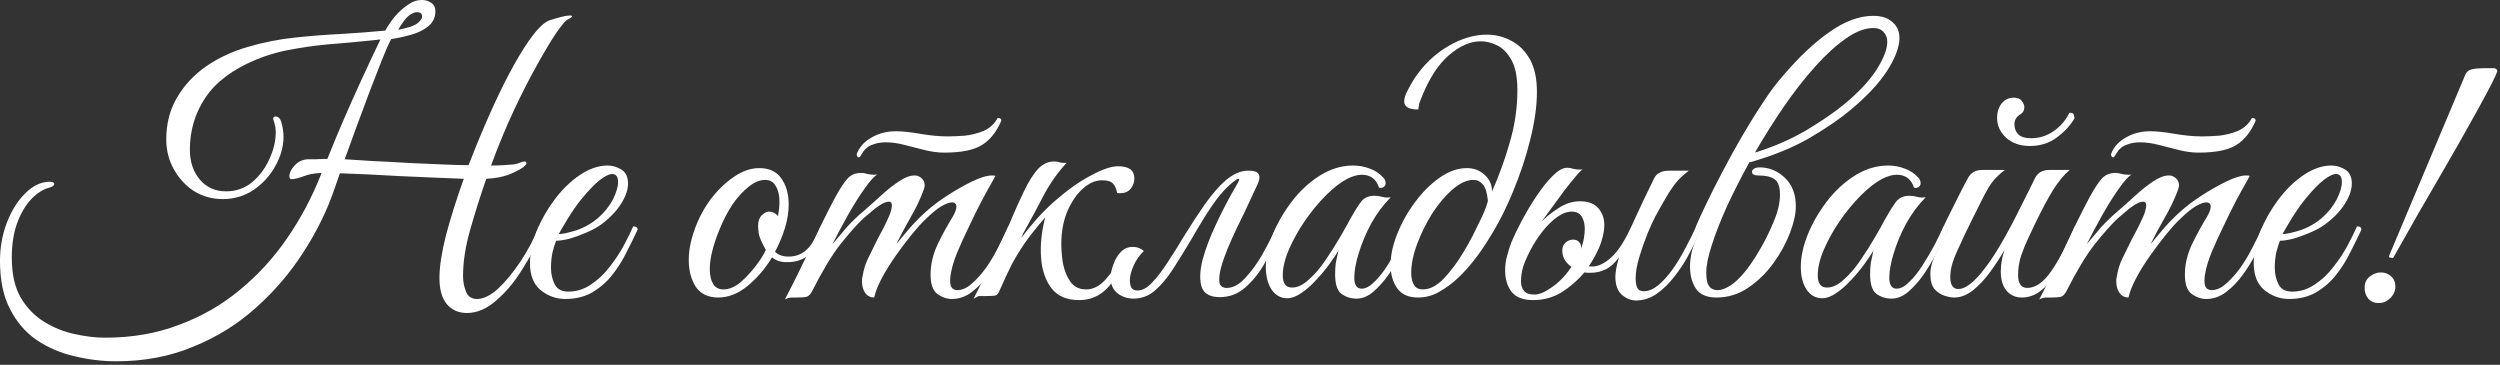 <?xml version="1.0" encoding="UTF-8"?> <svg xmlns="http://www.w3.org/2000/svg" width="651" height="95" viewBox="0 0 651 95" fill="none"><rect x="0" y="0" width="651" height="95" fill="#333333" stroke="none"/><path d="M623.153 67.2L622.097 67.008L622.193 66.432L641.873 19.68C642.193 18.784 642.801 18.24 643.697 18.048C644.593 17.856 645.553 17.76 646.577 17.76H649.649L650.129 18.048L650.321 18.528C650.193 18.976 649.681 20.096 648.785 21.888C647.889 23.616 646.705 25.824 645.233 28.512C643.761 31.136 642.129 34.048 640.337 37.248C638.545 40.384 636.721 43.552 634.865 46.752C633.073 49.888 631.345 52.864 629.681 55.68C628.081 58.496 626.705 60.928 625.553 62.976C624.401 65.024 623.601 66.432 623.153 67.2ZM619.409 78.912C618.193 78.912 617.265 78.496 616.625 77.664C615.985 76.832 615.697 75.872 615.761 74.784C615.761 73.632 616.209 72.704 617.105 72C618.001 71.296 618.961 70.944 619.985 70.944C621.009 70.944 621.873 71.264 622.577 71.904C623.281 72.48 623.665 73.248 623.729 74.208C623.857 75.424 623.473 76.512 622.577 77.472C621.681 78.432 620.625 78.912 619.409 78.912Z" fill="white"></path><path d="M596.094 77.856C593.726 77.856 591.582 77.088 589.662 75.552C587.806 74.016 586.878 71.68 586.878 68.543C586.878 65.919 587.454 63.136 588.606 60.191C589.822 57.248 591.39 54.495 593.31 51.935C595.294 49.312 597.47 47.2 599.838 45.599C602.27 43.935 604.702 43.103 607.134 43.103C608.35 43.103 609.534 43.456 610.686 44.16C611.838 44.864 612.414 46.08 612.414 47.807C612.414 49.407 611.806 51.167 610.59 53.087C609.374 55.008 607.646 56.8 605.406 58.464C604.446 59.167 603.23 59.84 601.758 60.48C600.286 61.12 598.814 61.663 597.342 62.111C595.87 62.495 594.654 62.688 593.694 62.688C593.374 63.456 593.054 64.48 592.734 65.76C592.478 67.04 592.35 68.352 592.35 69.695C592.35 71.296 592.67 72.736 593.31 74.016C593.95 75.296 595.134 75.936 596.862 75.936C598.974 75.936 600.926 75.328 602.718 74.112C604.574 72.895 606.206 71.359 607.614 69.504C609.086 67.647 610.334 65.76 611.358 63.84C612.382 61.919 613.182 60.288 613.758 58.944C614.526 58.944 614.91 59.231 614.91 59.807C614.078 61.599 613.118 63.551 612.03 65.663C611.006 67.775 609.758 69.76 608.286 71.615C606.878 73.407 605.15 74.912 603.102 76.127C601.118 77.279 598.782 77.856 596.094 77.856ZM594.366 60.959C595.262 60.959 596.766 60.639 598.878 59.999C600.99 59.295 602.91 58.208 604.638 56.736C606.302 55.264 607.582 53.663 608.478 51.935C609.374 50.144 609.822 48.639 609.822 47.423C609.822 46.016 609.31 45.312 608.286 45.312C607.518 45.312 606.462 45.824 605.118 46.847C603.774 47.871 602.11 49.599 600.126 52.032C598.91 53.568 597.758 55.231 596.67 57.023C595.582 58.816 594.814 60.127 594.366 60.959Z" fill="white"></path><path d="M572.498 39.744C570.898 39.744 569.202 39.52 567.41 39.072C565.682 38.624 563.922 38.176 562.13 37.728C560.402 37.28 558.77 37.056 557.234 37.056C555.954 37.056 554.77 37.28 553.682 37.728C552.594 38.112 551.698 38.912 550.994 40.128L550.706 40.608C550.514 40.864 550.354 40.992 550.226 40.992C550.098 40.992 549.97 40.896 549.842 40.704C549.714 40.512 549.682 40.288 549.746 40.032C550.45 38.24 551.73 36.832 553.586 35.808C555.442 34.72 557.554 34.176 559.922 34.176C561.586 34.176 563.698 34.4 566.258 34.848C568.882 35.296 571.25 35.52 573.362 35.52C574.706 35.52 576.21 35.456 577.874 35.328C579.602 35.136 581.234 34.72 582.77 34.08C584.37 33.376 585.586 32.256 586.418 30.72C587.058 30.72 587.378 30.944 587.378 31.392C586.162 34.272 584.498 36.384 582.386 37.728C580.274 39.072 576.978 39.744 572.498 39.744ZM534.29 77.472C533.586 77.472 533.01 77.472 532.562 77.472C532.05 77.536 531.538 77.696 531.026 77.952C533.394 73.408 535.634 68.864 537.746 64.32C539.858 59.712 542.002 55.36 544.178 51.264C545.458 48.96 546.514 47.36 547.346 46.464C548.242 45.504 549.426 45.024 550.898 45.024C551.41 45.024 551.954 45.12 552.53 45.312C553.106 45.44 553.682 45.504 554.258 45.504C554.642 45.504 554.93 45.472 555.122 45.408C554.226 45.92 553.074 47.2 551.666 49.248C550.258 51.232 548.818 53.536 547.346 56.16C545.874 58.784 544.562 61.248 543.41 63.552C544.626 62.08 545.874 60.608 547.154 59.136C548.498 57.664 549.97 56.256 551.57 54.912C552.978 53.696 554.45 52.384 555.986 50.976C557.586 49.504 559.154 48.256 560.69 47.232C562.226 46.208 563.57 45.696 564.722 45.696C565.17 45.696 565.458 45.728 565.586 45.792C566.802 46.304 567.41 47.136 567.41 48.288C567.41 48.672 567.25 49.248 566.93 50.016C566.098 52.192 565.01 54.432 563.666 56.736C562.386 58.976 561.17 61.248 560.018 63.552C560.978 62.4 562.162 60.992 563.57 59.328C565.042 57.664 566.514 56.192 567.986 54.912C569.394 53.632 571.186 52.288 573.362 50.88C575.538 49.472 577.682 48.256 579.794 47.232C581.906 46.208 583.602 45.696 584.882 45.696C585.33 45.696 585.65 45.728 585.842 45.792C585.842 45.792 585.49 46.432 584.786 47.712C584.082 48.928 583.186 50.56 582.098 52.608C581.074 54.592 580.018 56.736 578.93 59.04C577.842 61.28 576.85 63.456 575.954 65.568C575.122 67.616 574.578 69.344 574.322 70.752C574.13 71.584 574.034 72.352 574.034 73.056C574.034 74.08 574.226 74.752 574.61 75.072C574.994 75.392 575.41 75.552 575.858 75.552C577.138 75.552 578.386 75.008 579.602 73.92C580.882 72.832 582.13 71.456 583.346 69.792C584.562 68.064 585.65 66.24 586.61 64.32C587.634 62.4 588.498 60.608 589.202 58.944C589.97 58.944 590.354 59.232 590.354 59.808C589.65 61.536 588.754 63.456 587.666 65.568C586.642 67.616 585.458 69.568 584.114 71.424C582.77 73.28 581.298 74.816 579.698 76.032C578.098 77.248 576.37 77.856 574.514 77.856C573.17 77.856 571.89 77.408 570.674 76.512C569.522 75.616 568.946 73.952 568.946 71.52C568.946 68.896 569.554 66.272 570.77 63.648C572.05 61.024 573.362 58.624 574.706 56.448C575.346 55.36 575.666 54.496 575.666 53.856C575.666 53.088 575.282 52.704 574.514 52.704C573.874 52.704 572.978 53.024 571.826 53.664C570.738 54.304 569.362 55.424 567.698 57.024C566.674 57.984 565.458 59.328 564.05 61.056C562.706 62.72 561.33 64.544 559.922 66.528C558.514 68.512 557.298 70.464 556.274 72.384C555.25 74.304 554.578 76 554.258 77.472C553.298 77.472 552.53 77.088 551.954 76.32C551.378 75.488 551.09 74.528 551.09 73.44C551.09 73.248 551.09 73.056 551.09 72.864C551.09 72.672 551.122 72.448 551.186 72.192C551.506 70.208 552.018 68.544 552.722 67.2C553.426 65.792 554.226 64.16 555.122 62.304C555.57 61.472 556.082 60.512 556.658 59.424C557.234 58.272 557.746 57.184 558.194 56.16C558.642 55.072 558.866 54.176 558.866 53.472C558.866 52.832 558.61 52.512 558.098 52.512C557.522 52.512 556.754 52.8 555.794 53.376C554.898 53.952 554.034 54.624 553.202 55.392C552.37 56.096 551.73 56.64 551.282 57.024C549.682 58.56 547.73 60.768 545.426 63.648C543.186 66.528 540.722 70.624 538.034 75.936C537.65 76.64 537.202 77.088 536.69 77.28C536.178 77.408 535.378 77.472 534.29 77.472Z" fill="white"></path><path d="M508.904 77.472C508.2 77.472 507.336 77.311 506.312 76.992C505.352 76.671 504.488 76.096 503.72 75.263C503.016 74.368 502.664 73.055 502.664 71.328C502.664 69.663 503.208 67.743 504.296 65.567C505.384 63.392 506.344 61.471 507.176 59.807C506.472 59.807 506.12 59.52 506.12 58.944C506.184 58.752 506.472 58.144 506.984 57.12C507.496 56.096 508.104 54.88 508.808 53.471C509.512 52.063 510.184 50.719 510.824 49.44C511.528 48.096 512.072 47.072 512.456 46.367C513.224 44.959 514.44 44.255 516.104 44.255H522.056C520.968 45.087 519.976 46.016 519.08 47.039C518.248 47.999 517.192 49.791 515.912 52.416C515.912 52.416 515.688 52.864 515.24 53.76C514.792 54.656 514.216 55.807 513.512 57.215C512.872 58.559 512.2 59.935 511.496 61.343C510.856 62.752 510.312 63.935 509.864 64.895C509.032 66.688 508.488 68.127 508.232 69.216C507.976 70.24 507.848 71.2 507.848 72.096C507.848 74.207 508.552 75.263 509.96 75.263C511.496 75.263 513.352 74.016 515.528 71.519C517.32 69.407 519.08 66.879 520.808 63.935C522.536 60.992 524.168 57.952 525.704 54.816C527.304 51.679 528.712 48.864 529.928 46.367C530.632 44.959 531.88 44.255 533.672 44.255H538.952C537.544 45.407 536.104 47.136 534.632 49.44C533.224 51.743 531.656 54.688 529.928 58.272C529.48 59.231 528.904 60.447 528.2 61.919C527.496 63.392 526.856 64.96 526.28 66.624C525.768 68.287 525.512 69.951 525.512 71.615C525.512 73.856 526.312 74.975 527.912 74.975C530.088 74.975 532.2 73.472 534.248 70.463C536.296 67.456 538.312 63.615 540.296 58.944C540.808 58.944 541.096 58.975 541.16 59.039C541.288 59.103 541.384 59.359 541.448 59.807C540.744 61.535 539.88 63.423 538.856 65.472C537.896 67.456 536.776 69.376 535.496 71.231C534.28 73.088 532.904 74.591 531.368 75.743C529.896 76.895 528.264 77.472 526.472 77.472C524.872 77.472 523.56 76.895 522.536 75.743C521.512 74.528 521 72.832 521 70.656C521 68.927 521.32 67.072 521.96 65.088C520.872 67.007 519.624 68.927 518.216 70.847C516.808 72.767 515.304 74.368 513.704 75.647C512.104 76.864 510.504 77.472 508.904 77.472ZM538.856 29.375C539.496 29.311 539.88 29.471 540.008 29.855C540.136 30.239 540.2 30.559 540.2 30.816C539.176 32.608 537.64 34.272 535.592 35.807C533.608 37.279 531.272 38.016 528.584 38.016C526.088 38.016 524.04 37.312 522.44 35.904C520.84 34.431 520.04 32.703 520.04 30.72C520.04 29.247 520.424 28 521.192 26.976C522.024 25.951 523.08 25.439 524.36 25.439C525.384 25.439 526.088 25.727 526.472 26.303C526.92 26.88 527.144 27.424 527.144 27.936C527.144 28.64 526.856 29.215 526.28 29.663C525.128 30.303 524.552 31.2 524.552 32.352C524.552 33.376 524.872 34.239 525.512 34.944C526.216 35.648 527.368 35.999 528.968 35.999C531.016 35.999 532.936 35.392 534.728 34.175C536.52 32.959 537.896 31.36 538.856 29.375Z" fill="white"></path><path d="M492.545 77.76C491.073 77.76 489.761 77.344 488.609 76.511C487.521 75.68 486.977 73.984 486.977 71.424C486.977 70.335 487.041 69.311 487.169 68.352C487.361 67.391 487.585 66.368 487.841 65.279C487.265 66.24 486.465 67.424 485.441 68.832C484.417 70.24 483.265 71.615 481.985 72.96C480.769 74.303 479.489 75.424 478.145 76.32C476.865 77.216 475.649 77.663 474.497 77.663C472.833 77.663 471.489 76.927 470.465 75.456C469.441 73.919 468.929 71.936 468.929 69.504C468.929 66.879 469.537 64.064 470.753 61.056C471.969 58.047 473.633 55.167 475.745 52.416C477.857 49.663 480.289 47.423 483.041 45.696C485.793 43.968 488.673 43.103 491.681 43.103C493.153 43.103 494.561 43.359 495.905 43.871C497.249 44.319 498.433 45.087 499.457 46.175C499.905 46.623 500.129 47.136 500.129 47.712C500.129 48.096 499.969 48.416 499.649 48.672C499.329 48.928 498.913 48.992 498.401 48.864C497.697 46.623 496.193 45.504 493.889 45.504C492.801 45.504 491.553 45.855 490.145 46.559C488.417 47.456 486.561 48.895 484.577 50.88C482.657 52.8 480.833 55.008 479.105 57.504C477.441 59.935 476.065 62.4 474.977 64.895C473.889 67.391 473.345 69.663 473.345 71.712C473.345 73.823 474.145 74.879 475.745 74.879C477.153 74.879 478.593 74.207 480.065 72.864C481.601 71.519 483.041 69.856 484.385 67.871C485.793 65.823 487.073 63.807 488.225 61.824C489.377 59.84 490.273 58.239 490.913 57.023C491.873 55.295 492.769 53.855 493.601 52.703C494.433 51.551 495.617 50.975 497.153 50.975C497.857 50.975 498.561 51.072 499.265 51.264C499.969 51.456 500.705 51.487 501.473 51.359C499.553 53.279 497.857 55.551 496.385 58.175C494.977 60.8 493.889 63.392 493.121 65.951C492.353 68.448 491.969 70.559 491.969 72.287C491.969 74.207 492.609 75.168 493.889 75.168C494.913 75.168 496.001 74.591 497.153 73.439C498.369 72.287 499.521 70.847 500.609 69.12C501.761 67.328 502.817 65.535 503.777 63.743C504.737 61.888 505.505 60.288 506.081 58.944C506.401 58.944 506.657 58.975 506.849 59.039C507.105 59.103 507.233 59.359 507.233 59.807C507.169 60.063 507.041 60.352 506.849 60.672C506.721 60.928 506.497 61.407 506.177 62.111C505.665 63.136 504.961 64.511 504.065 66.24C503.169 67.968 502.113 69.728 500.897 71.519C499.681 73.248 498.369 74.719 496.961 75.936C495.553 77.151 494.081 77.76 492.545 77.76Z" fill="white"></path><path d="M467.635 53.76C467.635 55.68 467.124 57.984 466.1 60.672C465.076 63.36 463.636 65.984 461.78 68.544C459.924 71.104 457.716 73.248 455.156 74.976C452.66 76.64 449.94 77.472 446.996 77.472C444.436 77.472 442.644 76.704 441.62 75.168C440.596 73.632 440.083 71.712 440.083 69.408C440.083 68.128 440.244 66.816 440.564 65.472C440.884 64.128 441.555 62.368 442.579 60.192C442.003 60.192 441.684 60.064 441.62 59.808C441.62 59.488 441.62 59.2 441.62 58.944C442.26 57.408 443.188 55.392 444.404 52.896C445.62 50.336 447.028 47.552 448.628 44.544C450.228 41.472 451.924 38.4 453.716 35.328C455.508 32.256 457.299 29.376 459.091 26.688C460.883 23.936 462.58 21.664 464.18 19.872C468.34 14.944 472.404 11.104 476.372 8.352C480.34 5.536 484.148 4.128 487.796 4.128C489.972 4.128 491.636 4.672 492.788 5.76C494.004 6.784 494.612 8.16 494.612 9.888C494.612 12.256 493.524 15.136 491.348 18.528C489.172 21.856 485.908 25.312 481.556 28.896C478.932 31.072 475.444 33.44 471.092 36C466.74 38.496 461.62 40.576 455.732 42.24H455.54C453.364 46.208 451.412 50.048 449.684 53.76C448.02 57.472 446.707 60.832 445.747 63.84C444.787 66.784 444.307 69.152 444.307 70.944C444.307 71.904 444.404 72.768 444.596 73.536C444.724 74.048 445.012 74.528 445.46 74.976C445.972 75.36 446.58 75.552 447.284 75.552C448.18 75.552 449.203 75.2 450.355 74.496C451.571 73.792 452.916 72.544 454.388 70.752C455.284 69.664 456.212 68.352 457.172 66.816C458.132 65.28 459.027 63.712 459.859 62.112C460.691 60.448 461.364 58.976 461.876 57.696C462.964 55.136 463.508 52.8 463.508 50.688C463.508 48.64 463.028 47.296 462.068 46.656C461.172 46.016 459.796 45.696 457.94 45.696C456.788 45.696 456.212 45.376 456.212 44.736C456.212 44.48 456.371 44.224 456.691 43.968C457.075 43.712 457.588 43.584 458.228 43.584C460.66 43.584 462.835 44.48 464.755 46.272C466.675 48.064 467.635 50.56 467.635 53.76ZM487.796 7.296C485.62 7.296 483.22 8.224 480.596 10.08C478.036 11.872 475.38 14.304 472.628 17.376C469.876 20.448 467.155 23.936 464.467 27.84C461.843 31.68 459.347 35.648 456.979 39.744C461.907 38.208 466.387 36.256 470.419 33.888C474.451 31.456 477.716 29.216 480.212 27.168C483.988 24.032 486.804 21.024 488.66 18.144C490.516 15.2 491.444 12.8 491.444 10.944C491.444 9.856 491.124 8.992 490.484 8.352C489.908 7.648 489.012 7.296 487.796 7.296Z" fill="white"></path><path d="M415.938 65.472C415.298 66.816 414.562 68.096 413.73 69.312C413.986 69.376 414.274 69.408 414.594 69.408C416.13 69.408 417.762 68.64 419.49 67.104C421.282 65.504 423.042 62.816 424.77 59.04C425.794 56.8 426.818 54.592 427.842 52.416C428.93 50.176 429.89 48.192 430.722 46.464C431.106 45.696 431.618 45.184 432.258 44.928C432.898 44.608 433.666 44.448 434.562 44.448H439.746C438.658 45.28 437.73 46.112 436.962 46.944C436.258 47.712 435.458 48.8 434.562 50.208C433.73 51.552 432.578 53.568 431.106 56.256C430.53 57.344 429.826 58.88 428.994 60.864C428.226 62.784 427.522 64.8 426.882 66.912C426.242 69.024 425.922 70.88 425.922 72.48C425.922 73.44 426.05 74.24 426.306 74.88C426.626 75.52 427.202 75.84 428.034 75.84C429.25 75.84 430.498 75.328 431.778 74.304C433.058 73.216 434.306 71.84 435.522 70.176C436.738 68.448 437.858 66.592 438.882 64.608C439.97 62.624 440.898 60.736 441.666 58.944C442.434 58.944 442.818 59.232 442.818 59.808C442.05 61.728 441.09 63.776 439.938 65.952C438.85 68.064 437.57 70.048 436.098 71.904C434.69 73.76 433.122 75.296 431.394 76.512C429.73 77.664 427.938 78.24 426.018 78.24C424.738 78.24 423.522 77.76 422.37 76.8C421.218 75.776 420.642 74.208 420.642 72.096C420.642 70.816 420.962 69.12 421.602 67.008C420.45 68.544 419.266 69.6 418.05 70.176C416.834 70.752 415.522 71.04 414.114 71.04C413.538 71.04 413.026 71.008 412.578 70.944C410.85 72.992 408.866 74.72 406.626 76.128C404.386 77.472 401.922 78.144 399.234 78.144C396.61 78.144 394.722 77.408 393.57 75.936C392.482 74.464 391.938 72.64 391.938 70.464C391.938 69.184 392.098 67.936 392.418 66.72C392.738 65.504 393.122 64.288 393.57 63.072C394.21 61.536 395.106 59.68 396.258 57.504C397.41 55.328 398.69 53.184 400.098 51.072C401.506 48.96 402.914 47.2 404.322 45.792C405.73 44.384 406.978 43.68 408.066 43.68C408.578 43.68 409.122 43.776 409.698 43.968C410.274 44.096 410.882 44.16 411.522 44.16C411.778 44.16 412.002 44.128 412.194 44.064C411.81 44.256 411.202 44.864 410.37 45.888C409.538 46.848 408.578 48.032 407.49 49.44C406.466 50.848 405.41 52.288 404.322 53.76C403.234 55.232 402.274 56.544 401.442 57.696C402.53 56.544 403.97 55.392 405.762 54.24C407.554 53.024 409.442 52.416 411.426 52.416C413.602 52.416 415.202 53.024 416.226 54.24C417.25 55.456 417.762 56.896 417.762 58.56C417.762 59.712 417.57 60.928 417.186 62.208C416.866 63.424 416.45 64.512 415.938 65.472ZM406.818 65.28C406.818 64.384 407.106 63.68 407.682 63.168C408.258 62.656 408.898 62.4 409.602 62.4C410.306 62.4 410.818 62.592 411.138 62.976C411.522 63.36 411.714 63.808 411.714 64.32C411.714 64.512 411.714 64.672 411.714 64.8C412.098 63.712 412.354 62.72 412.482 61.824C412.61 60.928 412.674 60.192 412.674 59.616C412.674 58.336 412.418 57.28 411.906 56.448C411.394 55.552 410.498 55.104 409.218 55.104C407.618 55.104 405.858 56 403.938 57.792C402.018 59.584 400.29 61.888 398.754 64.704C397.794 66.496 397.09 68.064 396.642 69.408C396.258 70.752 396.066 72.032 396.066 73.248C396.066 74.272 396.322 75.104 396.834 75.744C397.346 76.384 398.274 76.704 399.618 76.704C400.834 76.704 402.338 76.064 404.13 74.784C405.986 73.504 407.682 71.744 409.218 69.504C407.618 68.352 406.818 66.944 406.818 65.28Z" fill="white"></path><path d="M369.207 77.471C366.775 77.471 364.983 76.671 363.831 75.071C362.679 73.407 362.103 71.391 362.103 69.023C362.103 66.527 362.679 63.839 363.831 60.959C364.983 58.015 366.519 55.263 368.439 52.703C370.359 50.079 372.503 47.935 374.871 46.271C377.239 44.607 379.607 43.775 381.975 43.775C383.831 43.775 385.399 44.383 386.679 45.599C387.959 46.815 388.567 48.255 388.503 49.919C390.423 45.567 391.991 41.215 393.207 36.863C394.487 32.447 395.127 27.999 395.127 23.519C395.127 20.063 394.615 17.439 393.591 15.647C392.567 13.791 391.319 12.511 389.847 11.807C388.375 11.103 386.967 10.751 385.623 10.751C382.871 10.751 380.087 11.967 377.271 14.399C374.455 16.831 372.055 20.575 370.071 25.631C369.879 26.079 369.719 26.495 369.591 26.879C369.527 27.199 369.431 27.743 369.303 28.511C366.871 28.511 365.655 27.807 365.655 26.399C365.655 25.567 365.975 24.575 366.615 23.423C367.255 22.207 367.799 21.247 368.247 20.543C370.615 16.959 373.527 14.143 376.983 12.095C380.439 10.047 383.831 9.023 387.159 9.023C389.463 9.023 391.607 9.567 393.591 10.655C395.575 11.679 397.175 13.279 398.391 15.455C399.607 17.631 400.215 20.447 400.215 23.903C400.215 27.615 399.639 31.743 398.487 36.287C397.399 40.767 395.895 45.311 393.975 49.919C392.119 54.463 389.943 58.687 387.447 62.591C385.015 66.495 382.455 69.727 379.767 72.287C378.295 73.695 376.663 74.911 374.871 75.935C373.143 76.959 371.255 77.471 369.207 77.471ZM370.551 75.359C372.343 75.359 374.167 74.399 376.023 72.479C377.879 70.495 379.607 68.159 381.207 65.471C381.911 64.319 382.679 62.943 383.511 61.343C384.343 59.679 385.143 58.047 385.911 56.447C386.679 54.783 387.191 53.407 387.447 52.319C387.255 50.207 386.807 48.767 386.103 47.999C385.463 47.231 384.663 46.847 383.703 46.847C381.975 46.847 380.151 47.679 378.231 49.343C376.375 50.943 374.615 53.023 372.951 55.583C371.351 58.143 370.039 60.799 369.015 63.551C367.991 66.303 367.479 68.831 367.479 71.135C367.479 72.287 367.703 73.279 368.151 74.111C368.599 74.943 369.399 75.359 370.551 75.359Z" fill="white"></path><path d="M353.233 77.76C351.761 77.76 350.449 77.344 349.297 76.511C348.209 75.68 347.665 73.984 347.665 71.424C347.665 70.335 347.729 69.311 347.857 68.352C348.049 67.391 348.273 66.368 348.529 65.279C347.953 66.24 347.153 67.424 346.129 68.832C345.105 70.24 343.953 71.615 342.673 72.96C341.457 74.303 340.177 75.424 338.833 76.32C337.553 77.216 336.337 77.663 335.185 77.663C333.521 77.663 332.177 76.927 331.153 75.456C330.129 73.919 329.617 71.936 329.617 69.504C329.617 66.879 330.225 64.064 331.441 61.056C332.657 58.047 334.321 55.167 336.433 52.416C338.545 49.663 340.977 47.423 343.729 45.696C346.481 43.968 349.361 43.103 352.369 43.103C353.841 43.103 355.249 43.359 356.593 43.871C357.937 44.319 359.121 45.087 360.145 46.175C360.593 46.623 360.817 47.136 360.817 47.712C360.817 48.096 360.657 48.416 360.337 48.672C360.017 48.928 359.601 48.992 359.089 48.864C358.385 46.623 356.881 45.504 354.577 45.504C353.489 45.504 352.241 45.855 350.833 46.559C349.105 47.456 347.249 48.895 345.265 50.88C343.345 52.8 341.521 55.008 339.793 57.504C338.129 59.935 336.753 62.4 335.665 64.895C334.577 67.391 334.033 69.663 334.033 71.712C334.033 73.823 334.833 74.879 336.433 74.879C337.841 74.879 339.281 74.207 340.753 72.864C342.289 71.519 343.729 69.856 345.073 67.871C346.481 65.823 347.761 63.807 348.913 61.824C350.065 59.84 350.961 58.239 351.601 57.023C352.561 55.295 353.457 53.855 354.289 52.703C355.121 51.551 356.305 50.975 357.841 50.975C358.545 50.975 359.249 51.072 359.953 51.264C360.657 51.456 361.393 51.487 362.161 51.359C360.241 53.279 358.545 55.551 357.073 58.175C355.665 60.8 354.577 63.392 353.809 65.951C353.041 68.448 352.657 70.559 352.657 72.287C352.657 74.207 353.297 75.168 354.577 75.168C355.601 75.168 356.689 74.591 357.841 73.439C359.057 72.287 360.209 70.847 361.297 69.12C362.449 67.328 363.505 65.535 364.465 63.743C365.425 61.888 366.193 60.288 366.769 58.944C367.089 58.944 367.345 58.975 367.537 59.039C367.793 59.103 367.921 59.359 367.921 59.807C367.857 60.063 367.729 60.352 367.537 60.672C367.409 60.928 367.185 61.407 366.865 62.111C366.353 63.136 365.649 64.511 364.753 66.24C363.857 67.968 362.801 69.728 361.585 71.519C360.369 73.248 359.057 74.719 357.649 75.936C356.241 77.151 354.769 77.76 353.233 77.76Z" fill="white"></path><path d="M310.238 62.303C308.574 65.119 306.974 67.711 305.438 70.079C303.902 72.447 302.302 74.335 300.638 75.743C299.038 77.087 297.214 77.759 295.166 77.759C293.63 77.759 292.254 77.311 291.038 76.415C289.822 75.455 289.214 74.079 289.214 72.287C289.214 71.199 289.47 70.015 289.982 68.735C290.43 67.455 291.102 66.367 291.998 65.471C292.958 64.575 294.11 64.191 295.454 64.319C296.35 64.383 297.15 64.735 297.854 65.375C296.702 66.463 295.806 67.743 295.166 69.215C294.526 70.687 294.206 71.967 294.206 73.055C294.206 73.695 294.334 74.303 294.59 74.879C294.91 75.391 295.454 75.647 296.222 75.647C297.438 75.647 298.686 74.975 299.966 73.631C301.31 72.223 302.686 70.431 304.094 68.255C305.566 66.015 307.006 63.711 308.414 61.343C310.27 58.335 312.094 55.551 313.886 52.991C315.742 50.431 317.47 48.447 319.07 47.039C321.118 45.311 323.07 44.447 324.926 44.447H325.31C327.87 44.447 328.574 45.663 327.422 48.095L324.062 55.295C323.486 56.447 322.782 57.887 321.95 59.615C321.182 61.279 320.414 63.007 319.646 64.799C318.942 66.527 318.366 68.191 317.918 69.791C317.534 71.327 317.406 72.575 317.534 73.535C317.726 74.495 318.366 74.975 319.454 74.975C321.054 74.975 322.622 74.143 324.158 72.479C325.758 70.815 327.262 68.767 328.67 66.335C330.078 63.839 331.326 61.375 332.414 58.943C332.67 58.943 332.926 59.039 333.182 59.231C333.438 59.359 333.566 59.551 333.566 59.807C332.414 62.687 331.07 65.471 329.534 68.159C328.062 70.847 326.334 73.055 324.35 74.783C322.43 76.511 320.19 77.375 317.63 77.375C315.134 77.375 313.566 76.511 312.926 74.783C312.35 72.991 312.414 70.655 313.118 67.775C313.886 64.895 315.07 61.759 316.67 58.367C318.27 54.911 320.03 51.551 321.95 48.287C322.654 47.135 322.846 46.559 322.526 46.559C322.27 46.559 321.822 46.815 321.182 47.327C320.606 47.775 320.062 48.255 319.55 48.767C318.334 49.919 317.022 51.519 315.614 53.567C314.206 55.615 312.414 58.527 310.238 62.303Z" fill="white"></path><path d="M266.493 60.672L265.917 62.016C268.797 58.112 271.837 54.784 275.037 52.032C278.301 49.216 281.373 47.072 284.253 45.6C287.133 44.064 289.405 43.296 291.069 43.296C293.245 43.296 294.589 43.872 295.101 45.024C295.293 45.472 295.389 45.952 295.389 46.464C295.389 47.424 295.069 48.32 294.429 49.152C293.789 49.92 292.893 50.304 291.741 50.304C291.677 50.304 291.549 50.304 291.357 50.304C291.165 50.304 291.005 50.272 290.877 50.208C290.749 49.312 290.429 48.544 289.917 47.904C289.405 47.264 288.413 46.944 286.941 46.944C285.277 46.944 283.645 47.648 282.045 49.056C280.509 50.4 279.197 52.256 278.109 54.624C277.085 56.928 276.509 59.52 276.381 62.4C276.317 64.384 276.445 66.4 276.765 68.448C277.149 70.432 277.821 72.096 278.781 73.44C279.741 74.72 281.085 75.36 282.813 75.36C284.669 75.36 286.365 74.496 287.901 72.768C289.437 71.04 290.813 69.056 292.029 66.816C292.925 66.816 293.373 67.072 293.373 67.584C291.965 70.528 290.269 73.024 288.285 75.072C286.301 77.12 283.869 78.144 280.989 78.144C277.853 78.144 275.485 77.152 273.885 75.168C272.285 73.12 271.357 70.464 271.101 67.2C270.845 63.936 271.197 60.416 272.157 56.64C269.981 59.136 268.221 61.344 266.877 63.264C265.597 65.12 264.445 67.008 263.421 68.928C262.461 70.848 261.405 73.12 260.253 75.744C259.933 76.512 259.517 76.928 259.005 76.992C258.557 77.056 257.821 77.088 256.797 77.088H254.973C254.781 77.088 254.557 77.184 254.301 77.376C254.045 77.504 253.789 77.632 253.533 77.76C254.301 76.224 255.101 74.624 255.933 72.96C256.701 71.296 257.629 69.344 258.717 67.104C259.805 64.864 261.085 62.144 262.557 58.944C262.685 58.752 263.069 57.856 263.709 56.256C264.413 54.592 265.373 52.48 266.589 49.92C267.869 47.232 269.117 45.248 270.333 43.968C271.549 42.688 272.925 42.048 274.461 42.048C275.037 42.048 275.485 42.112 275.805 42.24C276.125 42.368 276.765 42.432 277.725 42.432C275.421 44.928 273.469 47.68 271.869 50.688C270.333 53.696 268.541 57.024 266.493 60.672Z" fill="white"></path><path d="M245.873 39.744C244.273 39.744 242.577 39.52 240.785 39.072C239.057 38.624 237.297 38.176 235.505 37.728C233.777 37.28 232.145 37.056 230.609 37.056C229.329 37.056 228.145 37.28 227.057 37.728C225.969 38.112 225.073 38.912 224.369 40.128L224.081 40.608C223.889 40.864 223.729 40.992 223.601 40.992C223.473 40.992 223.345 40.896 223.217 40.704C223.089 40.512 223.057 40.288 223.121 40.032C223.825 38.24 225.105 36.832 226.961 35.808C228.817 34.72 230.929 34.176 233.297 34.176C234.961 34.176 237.073 34.4 239.633 34.848C242.257 35.296 244.625 35.52 246.737 35.52C248.081 35.52 249.585 35.456 251.249 35.328C252.977 35.136 254.609 34.72 256.145 34.08C257.745 33.376 258.961 32.256 259.793 30.72C260.433 30.72 260.753 30.944 260.753 31.392C259.537 34.272 257.873 36.384 255.761 37.728C253.649 39.072 250.353 39.744 245.873 39.744ZM207.665 77.472C206.961 77.472 206.385 77.472 205.937 77.472C205.425 77.536 204.913 77.696 204.401 77.952C206.769 73.408 209.009 68.864 211.121 64.32C213.233 59.712 215.377 55.36 217.553 51.264C218.833 48.96 219.889 47.36 220.721 46.464C221.617 45.504 222.801 45.024 224.273 45.024C224.785 45.024 225.329 45.12 225.905 45.312C226.481 45.44 227.057 45.504 227.633 45.504C228.017 45.504 228.305 45.472 228.497 45.408C227.601 45.92 226.449 47.2 225.041 49.248C223.633 51.232 222.193 53.536 220.721 56.16C219.249 58.784 217.937 61.248 216.785 63.552C218.001 62.08 219.249 60.608 220.529 59.136C221.873 57.664 223.345 56.256 224.945 54.912C226.353 53.696 227.825 52.384 229.361 50.976C230.961 49.504 232.529 48.256 234.065 47.232C235.601 46.208 236.945 45.696 238.097 45.696C238.545 45.696 238.833 45.728 238.961 45.792C240.177 46.304 240.785 47.136 240.785 48.288C240.785 48.672 240.625 49.248 240.305 50.016C239.473 52.192 238.385 54.432 237.041 56.736C235.761 58.976 234.545 61.248 233.393 63.552C234.353 62.4 235.537 60.992 236.945 59.328C238.417 57.664 239.889 56.192 241.361 54.912C242.769 53.632 244.561 52.288 246.737 50.88C248.913 49.472 251.057 48.256 253.169 47.232C255.281 46.208 256.977 45.696 258.257 45.696C258.705 45.696 259.025 45.728 259.217 45.792C259.217 45.792 258.865 46.432 258.161 47.712C257.457 48.928 256.561 50.56 255.473 52.608C254.449 54.592 253.393 56.736 252.305 59.04C251.217 61.28 250.225 63.456 249.329 65.568C248.497 67.616 247.953 69.344 247.697 70.752C247.505 71.584 247.409 72.352 247.409 73.056C247.409 74.08 247.601 74.752 247.985 75.072C248.369 75.392 248.785 75.552 249.233 75.552C250.513 75.552 251.761 75.008 252.977 73.92C254.257 72.832 255.505 71.456 256.721 69.792C257.937 68.064 259.025 66.24 259.985 64.32C261.009 62.4 261.873 60.608 262.577 58.944C263.345 58.944 263.729 59.232 263.729 59.808C263.025 61.536 262.129 63.456 261.041 65.568C260.017 67.616 258.833 69.568 257.489 71.424C256.145 73.28 254.673 74.816 253.073 76.032C251.473 77.248 249.745 77.856 247.889 77.856C246.545 77.856 245.265 77.408 244.049 76.512C242.897 75.616 242.321 73.952 242.321 71.52C242.321 68.896 242.929 66.272 244.145 63.648C245.425 61.024 246.737 58.624 248.081 56.448C248.721 55.36 249.041 54.496 249.041 53.856C249.041 53.088 248.657 52.704 247.889 52.704C247.249 52.704 246.353 53.024 245.201 53.664C244.113 54.304 242.737 55.424 241.073 57.024C240.049 57.984 238.833 59.328 237.425 61.056C236.081 62.72 234.705 64.544 233.297 66.528C231.889 68.512 230.673 70.464 229.649 72.384C228.625 74.304 227.953 76 227.633 77.472C226.673 77.472 225.905 77.088 225.329 76.32C224.753 75.488 224.465 74.528 224.465 73.44C224.465 73.248 224.465 73.056 224.465 72.864C224.465 72.672 224.497 72.448 224.561 72.192C224.881 70.208 225.393 68.544 226.097 67.2C226.801 65.792 227.601 64.16 228.497 62.304C228.945 61.472 229.457 60.512 230.033 59.424C230.609 58.272 231.121 57.184 231.569 56.16C232.017 55.072 232.241 54.176 232.241 53.472C232.241 52.832 231.985 52.512 231.473 52.512C230.897 52.512 230.129 52.8 229.169 53.376C228.273 53.952 227.409 54.624 226.577 55.392C225.745 56.096 225.105 56.64 224.657 57.024C223.057 58.56 221.105 60.768 218.801 63.648C216.561 66.528 214.097 70.624 211.409 75.936C211.025 76.64 210.577 77.088 210.065 77.28C209.553 77.408 208.753 77.472 207.665 77.472Z" fill="white"></path><path d="M187.036 77.471C184.412 77.471 182.46 76.543 181.18 74.687C179.964 72.767 179.356 70.463 179.356 67.775C179.356 65.279 179.836 62.687 180.796 59.999C181.82 57.055 183.228 54.367 185.02 51.935C186.876 49.503 188.892 47.551 191.068 46.079C193.308 44.543 195.516 43.775 197.692 43.775C200.316 43.775 202.236 44.671 203.452 46.463C204.732 48.255 205.372 50.527 205.372 53.279C205.372 55.199 205.052 57.215 204.412 59.327C203.772 61.439 202.908 63.519 201.82 65.567C202.652 66.399 203.836 66.815 205.372 66.815C207.164 66.815 208.7 66.239 209.98 65.087C211.26 63.935 212.508 61.887 213.724 58.943C214.492 58.943 214.876 59.231 214.876 59.807C213.66 62.751 212.252 64.927 210.652 66.335C209.116 67.679 207.132 68.319 204.7 68.255C203.228 68.255 202.012 67.839 201.052 67.007C199.26 69.951 197.116 72.447 194.62 74.495C192.188 76.479 189.66 77.471 187.036 77.471ZM188.38 75.359C189.852 75.359 191.324 74.751 192.796 73.535C194.268 72.255 195.612 70.815 196.828 69.215C198.044 67.615 198.908 66.239 199.42 65.087C198.396 63.231 197.788 61.855 197.596 60.959C197.468 59.999 197.404 59.295 197.404 58.847C197.404 57.631 197.724 56.703 198.364 56.063C199.004 55.423 199.644 55.103 200.284 55.103C201.18 55.103 201.948 55.487 202.588 56.255C202.716 55.551 202.812 54.911 202.876 54.335C202.94 53.695 202.972 53.087 202.972 52.511C202.972 50.847 202.652 49.503 202.012 48.479C201.436 47.391 200.508 46.847 199.228 46.847C197.884 46.847 196.476 47.423 195.004 48.575C193.532 49.727 192.124 51.263 190.78 53.183C189.5 55.103 188.38 57.247 187.42 59.615C186.588 61.599 185.948 63.487 185.5 65.279C185.052 67.007 184.828 68.607 184.828 70.079C184.828 71.679 185.116 72.959 185.692 73.919C186.268 74.879 187.164 75.359 188.38 75.359Z" fill="white"></path><path d="M147.219 77.856C144.851 77.856 142.707 77.088 140.787 75.552C138.931 74.016 138.003 71.68 138.003 68.543C138.003 65.919 138.579 63.136 139.731 60.191C140.947 57.248 142.515 54.495 144.435 51.935C146.419 49.312 148.595 47.2 150.963 45.599C153.395 43.935 155.827 43.103 158.259 43.103C159.475 43.103 160.659 43.456 161.811 44.16C162.963 44.864 163.539 46.08 163.539 47.807C163.539 49.407 162.931 51.167 161.715 53.087C160.499 55.008 158.771 56.8 156.531 58.464C155.571 59.167 154.355 59.84 152.883 60.48C151.411 61.12 149.939 61.663 148.467 62.111C146.995 62.495 145.779 62.688 144.819 62.688C144.499 63.456 144.179 64.48 143.859 65.76C143.603 67.04 143.475 68.352 143.475 69.695C143.475 71.296 143.795 72.736 144.435 74.016C145.075 75.296 146.259 75.936 147.987 75.936C150.099 75.936 152.051 75.328 153.843 74.112C155.699 72.895 157.331 71.359 158.739 69.504C160.211 67.647 161.459 65.76 162.483 63.84C163.507 61.919 164.307 60.288 164.883 58.944C165.651 58.944 166.035 59.231 166.035 59.807C165.203 61.599 164.243 63.551 163.155 65.663C162.131 67.775 160.883 69.76 159.411 71.615C158.003 73.407 156.275 74.912 154.227 76.127C152.243 77.279 149.907 77.856 147.219 77.856ZM145.491 60.959C146.387 60.959 147.891 60.639 150.003 59.999C152.115 59.295 154.035 58.208 155.763 56.736C157.427 55.264 158.707 53.663 159.603 51.935C160.499 50.144 160.947 48.639 160.947 47.423C160.947 46.016 160.435 45.312 159.411 45.312C158.643 45.312 157.587 45.824 156.243 46.847C154.899 47.871 153.235 49.599 151.251 52.032C150.035 53.568 148.883 55.231 147.795 57.023C146.707 58.816 145.939 60.127 145.491 60.959Z" fill="white"></path><path d="M30.336 94.08C26.624 94.08 22.944 93.632 19.296 92.736C15.712 91.904 12.448 90.496 9.504 88.512C6.624 86.528 4.32 83.84 2.592 80.448C0.864 77.12 0 72.96 0 67.968C0 64.384 0.608 61.024 1.824 57.888C3.04 54.752 4.64 52.224 6.624 50.304C8.608 48.32 10.72 47.328 12.96 47.328C13.728 47.328 14.112 47.52 14.112 47.904C14.112 48.288 13.696 48.608 12.864 48.864C11.264 49.248 9.696 50.24 8.16 51.84C6.688 53.376 5.472 55.424 4.512 57.984C3.552 60.544 3.072 63.584 3.072 67.104C3.072 71.328 3.84 74.784 5.376 77.472C6.976 80.16 9.024 82.272 11.52 83.808C14.016 85.344 16.64 86.4 19.392 86.976C22.208 87.616 24.864 87.936 27.36 87.936C34.4 87.936 40.832 86.816 46.656 84.576C52.544 82.4 57.824 79.36 62.496 75.456C67.232 71.552 71.328 67.072 74.784 62.016C78.304 56.896 81.216 51.424 83.52 45.6C83.584 45.408 83.648 45.216 83.712 45.024C82.688 45.088 81.824 45.184 81.12 45.312C80.416 45.44 79.744 45.632 79.104 45.888C77.696 46.4 76.64 46.656 75.936 46.656C75.552 46.656 75.36 46.4 75.36 45.888C75.36 44.992 75.808 44.064 76.704 43.104C77.664 42.08 78.816 41.536 80.16 41.472C80.672 41.472 81.376 41.472 82.272 41.472C83.232 41.408 84.224 41.376 85.248 41.376C86.464 38.304 87.776 35.136 89.184 31.872C90.592 28.608 91.968 25.504 93.312 22.56C94.656 19.616 95.84 17.056 96.864 14.88C97.888 12.704 98.624 11.168 99.072 10.272C95.552 10.656 91.904 11.008 88.128 11.328C84.352 11.584 80.64 12.032 76.992 12.672C73.344 13.248 69.888 14.208 66.624 15.552C60.608 18.048 56.224 21.344 53.472 25.44C50.784 29.472 49.44 33.984 49.44 38.976C49.44 42.112 50.304 44.704 52.032 46.752C53.76 48.8 56.032 49.824 58.848 49.824C61.408 49.824 63.648 49.056 65.568 47.52C67.488 45.92 68.992 43.936 70.08 41.568C71.232 39.136 71.808 36.736 71.808 34.368C71.808 33.6 71.712 32.928 71.52 32.352C71.392 31.712 71.264 31.264 71.136 31.008C71.136 30.56 71.328 30.336 71.712 30.336C72.544 30.336 73.088 30.944 73.344 32.16C73.664 33.312 73.824 34.464 73.824 35.616C73.824 38.176 73.12 40.704 71.712 43.2C70.368 45.696 68.48 47.776 66.048 49.44C63.68 51.04 60.992 51.84 57.984 51.84C55.296 51.84 52.832 51.168 50.592 49.824C48.416 48.416 46.656 46.528 45.312 44.16C43.968 41.792 43.296 39.168 43.296 36.288C43.296 32.192 44.224 28.576 46.08 25.44C47.936 22.24 50.464 19.52 53.664 17.28C56.928 15.04 60.576 13.344 64.608 12.192C68.512 11.04 72.544 10.24 76.704 9.792C80.928 9.344 85.056 9.024 89.088 8.832C93.184 8.576 96.928 8.288 100.32 7.968C100.96 6.816 101.76 5.632 102.72 4.416C103.744 3.2 104.864 2.176 106.08 1.344C107.296 0.448 108.544 0 109.824 0C110.784 0 111.616 0.256 112.32 0.768C113.024 1.216 113.376 1.952 113.376 2.976C113.376 4.512 112.768 5.792 111.552 6.816C110.4 7.776 108.928 8.512 107.136 9.024C105.344 9.536 103.584 9.92 101.856 10.176C101.152 11.52 100.32 13.408 99.36 15.84C98.4 18.272 97.344 20.992 96.192 24C95.104 26.944 93.984 29.952 92.832 33.024C91.744 36.032 90.72 38.848 89.76 41.472C91.936 41.6 94.464 41.76 97.344 41.952C100.288 42.08 103.296 42.24 106.368 42.432C109.44 42.56 112.352 42.688 115.104 42.816C117.92 42.944 120.224 43.008 122.016 43.008C122.72 41.216 123.456 39.36 124.224 37.44C128.192 27.776 131.84 20.16 135.168 14.592C138.496 9.024 141.152 5.92 143.136 5.28C145.696 4.448 147.456 4.032 148.416 4.032C148.8 4.032 148.992 4.096 148.992 4.224C148.992 4.416 148.544 4.736 147.648 5.184C147.2 5.44 146.272 6.56 144.864 8.544C143.52 10.528 141.888 13.248 139.968 16.704C138.048 20.096 136.032 24.032 133.92 28.512C131.808 32.992 129.792 37.856 127.872 43.104C128.96 43.104 130.048 43.072 131.136 43.008C132.288 42.944 133.152 42.88 133.728 42.816C134.432 42.688 135.008 42.528 135.456 42.336C135.968 42.144 136.352 42.048 136.608 42.048C136.928 42.048 137.088 42.208 137.088 42.528C137.088 42.72 136.832 43.04 136.32 43.488C135.232 44.256 133.92 44.928 132.384 45.504C130.848 46.08 128.928 46.432 126.624 46.56C125.152 50.784 123.776 55.136 122.496 59.616C121.216 64.032 120.576 68.128 120.576 71.904C120.576 73.312 120.832 74.656 121.344 75.936C121.856 77.216 122.816 77.856 124.224 77.856C125.888 77.856 127.712 76.96 129.696 75.168C131.68 73.312 133.632 70.944 135.552 68.064C137.472 65.184 139.072 62.144 140.352 58.944C141.12 58.944 141.504 59.232 141.504 59.808C139.968 63.328 138.144 66.752 136.032 70.08C133.984 73.408 131.712 76.128 129.216 78.24C126.784 80.416 124.224 81.504 121.536 81.504C119.424 81.504 117.696 80.736 116.352 79.2C115.072 77.664 114.432 75.392 114.432 72.384C114.432 69.44 115.008 65.696 116.16 61.152C117.376 56.608 118.912 51.744 120.768 46.56C118.848 46.496 116.48 46.4 113.664 46.272C110.848 46.144 107.872 46.016 104.736 45.888C101.6 45.696 98.592 45.536 95.712 45.408C92.832 45.28 90.432 45.184 88.512 45.12C88.256 45.888 88 46.624 87.744 47.328C87.488 48.032 87.264 48.672 87.072 49.248C85.152 54.88 82.464 60.352 79.008 65.664C75.616 70.976 71.52 75.776 66.72 80.064C61.984 84.352 56.544 87.744 50.4 90.24C44.32 92.8 37.632 94.08 30.336 94.08ZM103.68 7.776C104.32 7.648 104.864 7.52 105.312 7.392C105.824 7.264 106.304 7.136 106.752 7.008C107.904 6.624 108.704 6.176 109.152 5.664C109.664 5.152 109.92 4.704 109.92 4.32C109.92 3.552 109.472 3.168 108.576 3.168C108.128 3.168 107.584 3.36 106.944 3.744C106.304 4.128 105.664 4.768 105.024 5.664C104.768 6.048 104.512 6.432 104.256 6.816C104.064 7.136 103.872 7.456 103.68 7.776Z" fill="white"></path></svg> 